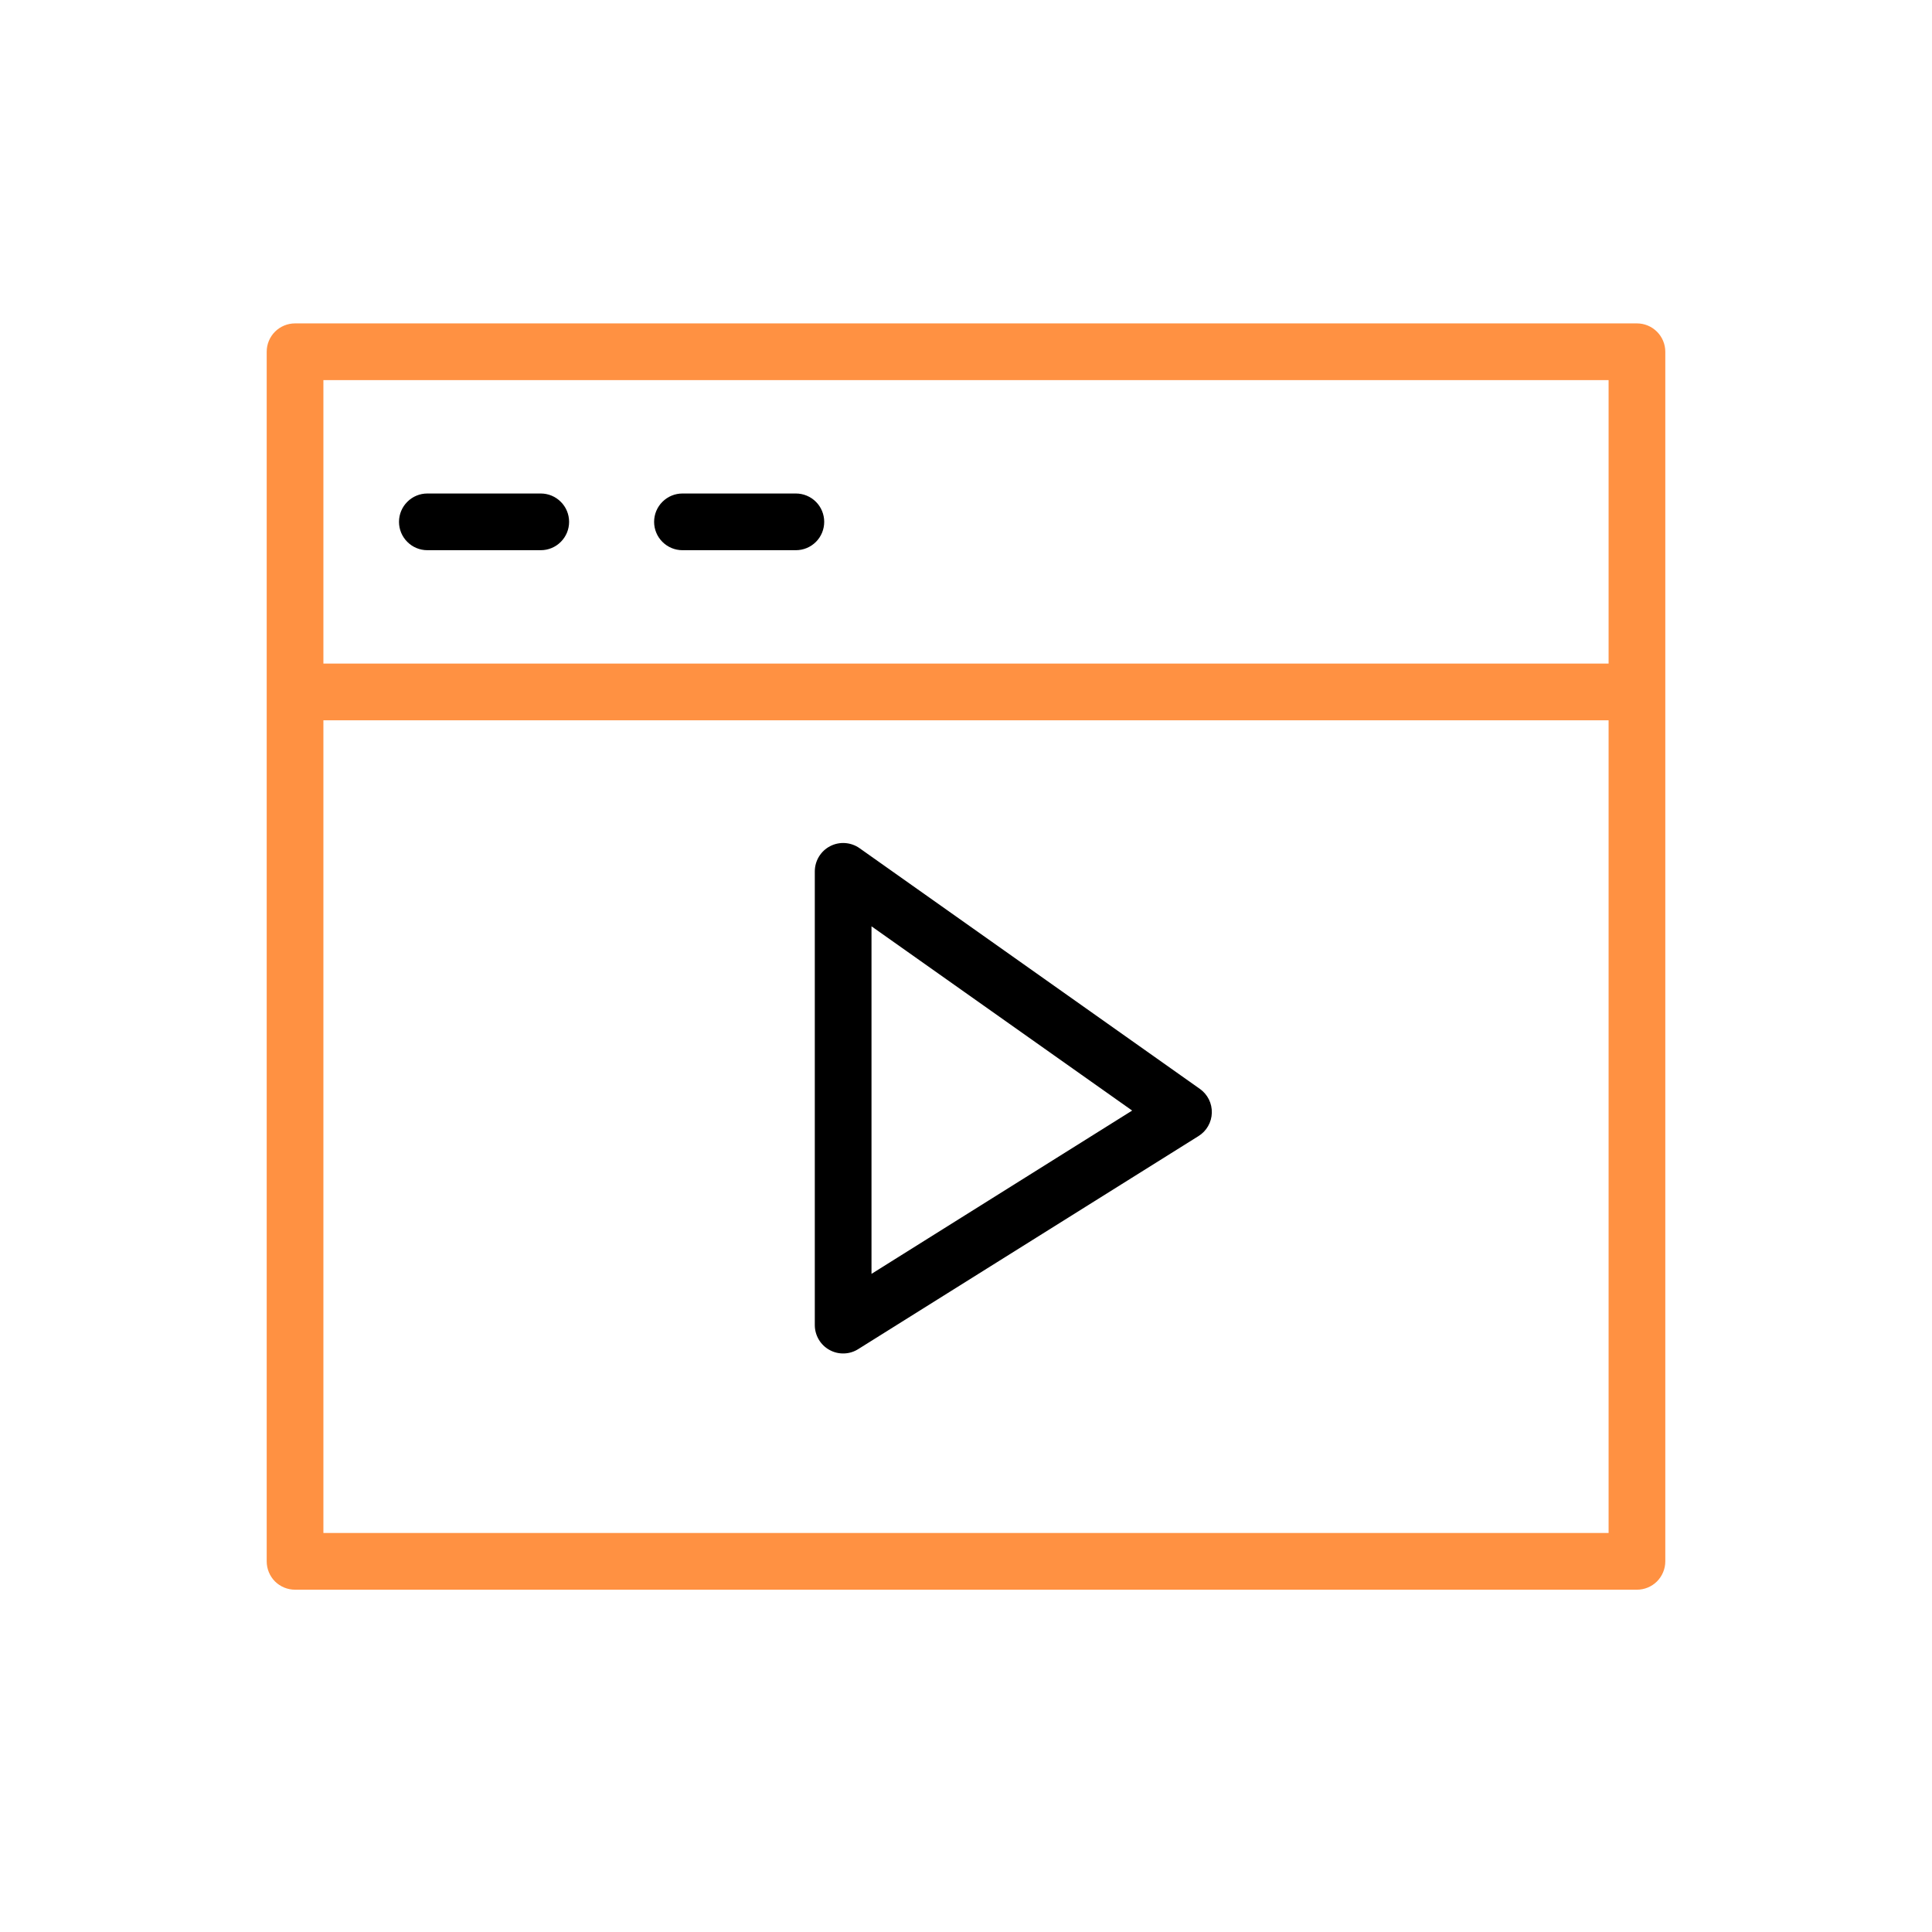 <svg width="46" height="46" viewBox="0 0 46 46" fill="none" xmlns="http://www.w3.org/2000/svg">
<path d="M38.975 7.7H7.025C6.846 7.7 6.674 7.771 6.547 7.898C6.421 8.024 6.35 8.196 6.35 8.375V37.175C6.35 37.354 6.421 37.526 6.547 37.653C6.674 37.779 6.846 37.85 7.025 37.85H38.975C39.154 37.85 39.325 37.779 39.452 37.653C39.578 37.526 39.65 37.354 39.65 37.175V8.375C39.65 8.196 39.578 8.024 39.452 7.898C39.325 7.771 39.154 7.7 38.975 7.7ZM38.3 9.05V15.8H7.7V9.05H38.3ZM7.7 36.5V17.15H38.3V36.5H7.7Z" fill="#FF9142"/>
<path d="M10.175 13.1H12.875C13.054 13.1 13.226 13.029 13.352 12.902C13.479 12.776 13.55 12.604 13.55 12.425C13.55 12.246 13.479 12.074 13.352 11.948C13.226 11.821 13.054 11.75 12.875 11.75H10.175C9.996 11.75 9.824 11.821 9.698 11.948C9.571 12.074 9.5 12.246 9.5 12.425C9.5 12.604 9.571 12.776 9.698 12.902C9.824 13.029 9.996 13.1 10.175 13.1Z" fill="black"/>
<path d="M16.249 13.1H18.949C19.128 13.1 19.3 13.029 19.427 12.902C19.553 12.776 19.624 12.604 19.624 12.425C19.624 12.246 19.553 12.074 19.427 11.948C19.3 11.821 19.128 11.75 18.949 11.75H16.249C16.07 11.75 15.899 11.821 15.772 11.948C15.645 12.074 15.574 12.246 15.574 12.425C15.574 12.604 15.645 12.776 15.772 12.902C15.899 13.029 16.07 13.1 16.249 13.1Z" fill="black"/>
<path d="M28.567 25.925L20.467 20.196C20.366 20.124 20.247 20.082 20.123 20.073C19.999 20.064 19.875 20.09 19.765 20.147C19.654 20.204 19.562 20.291 19.498 20.397C19.433 20.504 19.4 20.626 19.4 20.75V31.55C19.4 31.671 19.433 31.789 19.494 31.893C19.555 31.997 19.643 32.083 19.749 32.141C19.855 32.2 19.974 32.229 20.095 32.225C20.216 32.222 20.333 32.186 20.435 32.121L28.535 27.05C28.63 26.991 28.709 26.91 28.764 26.813C28.82 26.716 28.85 26.607 28.853 26.496C28.856 26.384 28.832 26.274 28.782 26.174C28.732 26.075 28.658 25.989 28.567 25.925ZM20.75 30.33V22.055L26.956 26.442L20.75 30.33Z" fill="black"/>
</svg>
